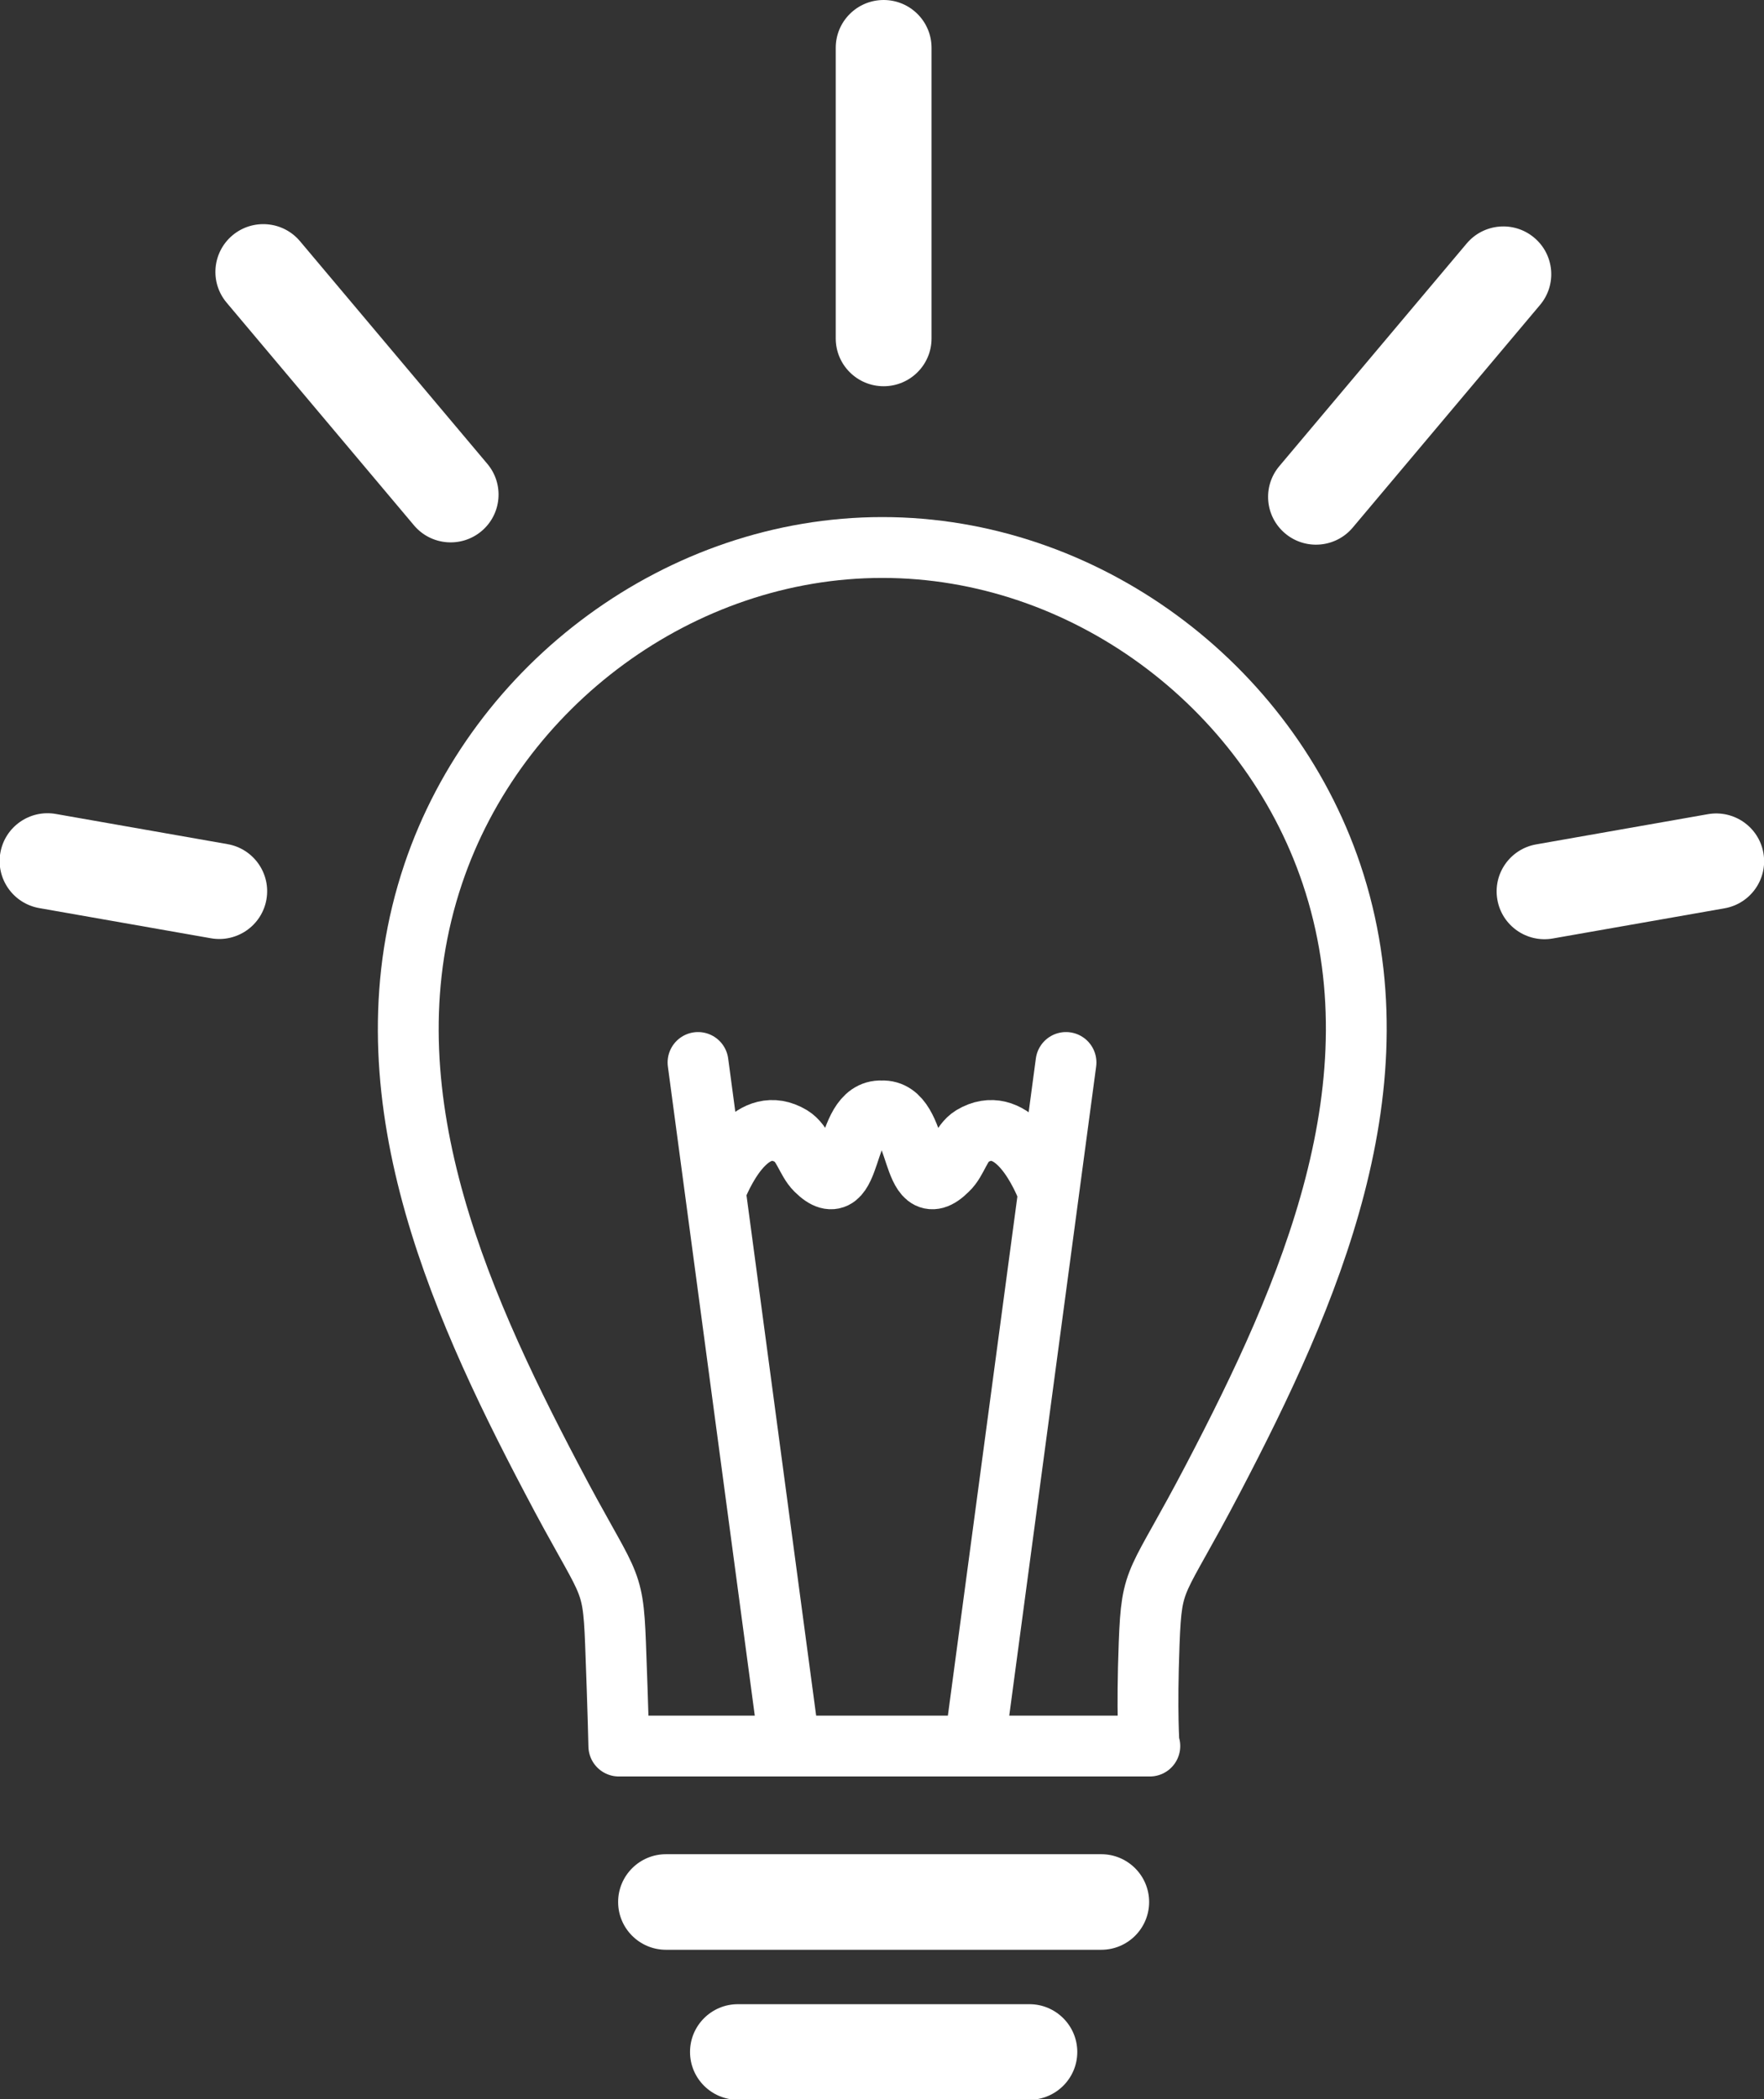 <svg width="58" height="69" viewBox="0 0 58 69" fill="none" xmlns="http://www.w3.org/2000/svg">
<rect x="0" y="0" width="58" height="69" fill="#333333" stroke="none"/>
<g clip-path="url(#clip0_21_26)">
<path d="M37.784 57.395C37.784 57.395 37.697 56.304 37.784 54.013C37.872 51.723 38.003 52.203 39.885 48.603C43.057 42.539 46.098 35.623 43.779 28.73C41.679 22.491 35.64 17.997 29.011 17.997C22.382 17.997 16.343 22.491 14.243 28.73C11.924 35.623 14.943 42.539 18.137 48.603C20.019 52.203 20.15 51.723 20.238 54.013C20.325 56.304 20.347 57.395 20.347 57.395H37.806H37.784Z" stroke="white" stroke-width="2" stroke-linejoin="round"/>
<path d="M36.208 60.95H21.899C21.029 60.95 20.324 61.654 20.324 62.521C20.324 63.389 21.029 64.092 21.899 64.092H36.208C37.078 64.092 37.783 63.389 37.783 62.521C37.783 61.654 37.078 60.95 36.208 60.95Z" fill="white"/>
<path d="M33.846 65.88H24.263C23.393 65.88 22.688 66.584 22.688 67.451C22.688 68.319 23.393 69.022 24.263 69.022H33.846C34.715 69.022 35.421 68.319 35.421 67.451C35.421 66.584 34.715 65.88 33.846 65.88Z" fill="white"/>
<path d="M27.479 1.571V11.126C27.479 11.993 28.184 12.696 29.054 12.696C29.924 12.696 30.629 11.993 30.629 11.126V1.571C30.629 0.703 29.924 4.76837e-06 29.054 4.76837e-06C28.184 4.76837e-06 27.479 0.703 27.479 1.571Z" fill="white"/>
<path d="M7.451 9.948L13.611 17.268C14.17 17.932 15.163 18.019 15.83 17.461C16.496 16.904 16.583 15.913 16.024 15.248L9.864 7.929C9.305 7.264 8.311 7.178 7.645 7.735C6.979 8.293 6.892 9.284 7.451 9.948Z" fill="white"/>
<path d="M1.29 29.85L6.935 30.842C7.792 30.993 8.609 30.422 8.76 29.568C8.911 28.714 8.339 27.899 7.482 27.748L1.837 26.756C0.98 26.605 0.163 27.176 0.012 28.03C-0.139 28.884 0.433 29.699 1.29 29.85Z" fill="white"/>
<path d="M48.223 8.005L42.063 15.324C41.504 15.989 41.591 16.979 42.258 17.537C42.924 18.094 43.917 18.008 44.477 17.343L50.636 10.024C51.196 9.359 51.109 8.369 50.442 7.811C49.776 7.253 48.782 7.34 48.223 8.005Z" fill="white"/>
<path d="M25.948 57.307L22.951 34.925" stroke="white" stroke-width="2" stroke-linecap="round" stroke-linejoin="round"/>
<path d="M32.053 57.307L35.05 34.925" stroke="white" stroke-width="2" stroke-linecap="round" stroke-linejoin="round"/>
<path d="M34.481 39.201C34.109 38.241 33.212 36.605 31.965 37.347C31.571 37.587 31.484 38.154 31.155 38.459C29.887 39.725 30.302 36.452 28.99 36.518C27.677 36.452 28.093 39.725 26.824 38.459C26.517 38.154 26.408 37.587 26.014 37.347C24.767 36.605 23.87 38.241 23.498 39.201" stroke="white" stroke-width="2" stroke-linejoin="round"/>
<path d="M56.155 26.763L50.51 27.756C49.654 27.906 49.081 28.721 49.233 29.575C49.384 30.43 50.201 31 51.057 30.849L56.703 29.857C57.559 29.706 58.131 28.892 57.98 28.037C57.829 27.183 57.012 26.613 56.155 26.763Z" fill="white"/>
</g>
<defs>
<clipPath id="clip0_21_26">
<rect width="58" height="69" fill="white"/>
</clipPath>
</defs>
</svg>
